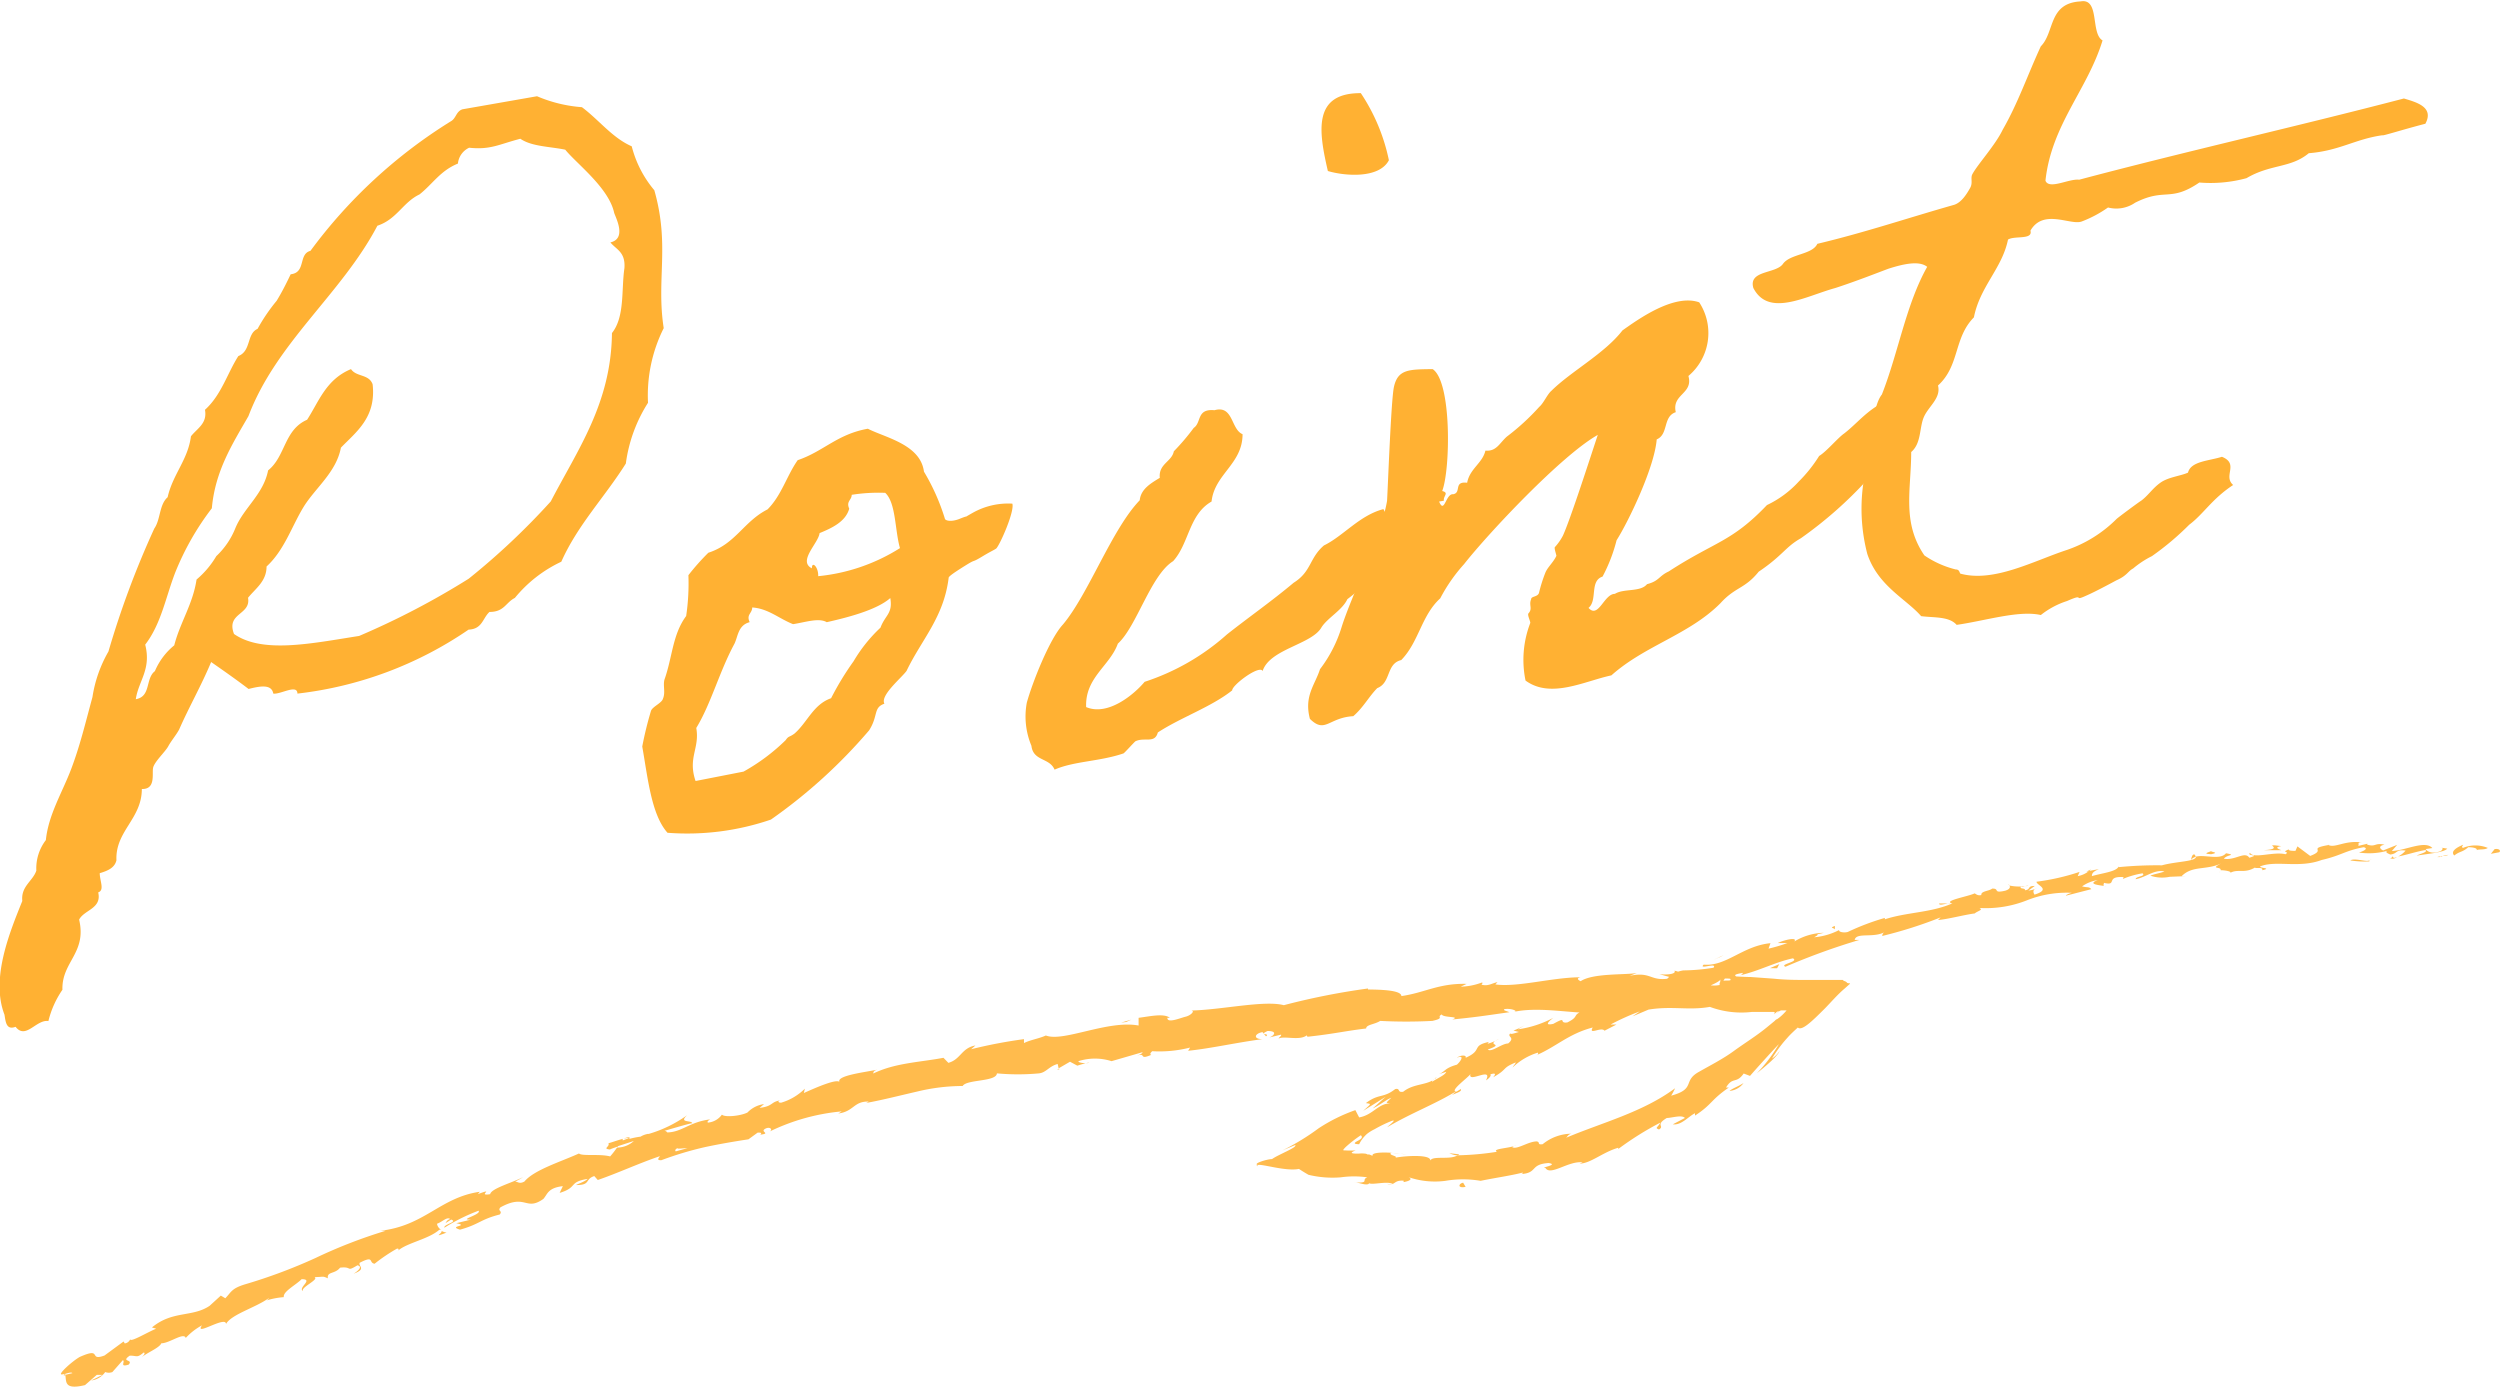 <svg xmlns="http://www.w3.org/2000/svg" viewBox="0 0 178.2 98.86"><defs><style>.cls-1{fill:#ffb133;}.cls-2{fill:#ffbb4d;}</style></defs><g id="Layer_2" data-name="Layer 2"><g id="FV_01"><path class="cls-1" d="M15.05,47.19c-.7,1.68-1.57,3.19-2.28,4.81-.21.39-.57.81-.78,1.2s-1,1.11-1.08,1.54.2,1.53-.8,1.5c0,2.13-1.9,3-1.81,5.08-.12.52-.58.74-1.19.92,0,.56.36,1.21-.11,1.37.27,1.16-1,1.24-1.36,1.94.56,2.39-1.25,3-1.19,5a6.79,6.79,0,0,0-1,2.23c-.87-.13-1.61,1.35-2.34.41-.67.26-.71-.37-.79-.86-1-2.59.38-5.89,1.27-8.11-.11-1.05.75-1.41,1-2.16a3.32,3.32,0,0,1,.68-2.18c.18-1.81,1.18-3.41,1.81-5.08s1-3.24,1.51-5.11a9.3,9.3,0,0,1,1.14-3.25A64.28,64.28,0,0,1,11,37.67c.45-.64.34-1.69.95-2.23.36-1.62,1.45-2.67,1.66-4.34.46-.58,1.18-.92,1-1.89,1.17-1.05,1.6-2.62,2.38-3.83.93-.37.58-1.59,1.37-1.94a12.74,12.74,0,0,1,1.36-2c.39-.64.7-1.26,1-1.89,1.11-.12.53-1.44,1.41-1.67a35.92,35.92,0,0,1,10-9.23c.39-.21.37-.71.84-.86l5.31-.93a10,10,0,0,0,3.2.78c1.23.92,2.16,2.18,3.55,2.79a7.86,7.86,0,0,0,1.61,3.13c1.12,3.92.13,6.37.67,9.83a10.68,10.68,0,0,0-1.12,5.32,10.65,10.65,0,0,0-1.58,4.33c-1.5,2.39-3.43,4.37-4.6,7a9.42,9.42,0,0,0-3.31,2.58c-.66.33-.75,1-1.81,1-.49.44-.5,1.22-1.49,1.26a27,27,0,0,1-12.2,4.56c0-.7-1.2.07-1.72,0-.12-.69-.94-.54-1.76-.33C16.84,48.44,15.94,47.81,15.05,47.19ZM25.6,45.33a56.12,56.12,0,0,0,7.81-4.08,50.47,50.47,0,0,0,5.85-5.51c1.91-3.68,4.31-7,4.36-12,.93-1.16.66-3.1.89-4.63.08-1.16-.59-1.32-1-1.83,1.16-.27.41-1.7.27-2.1-.38-1.79-2.68-3.51-3.49-4.51-1.11-.23-2.39-.22-3.2-.78-1.56.41-2.13.8-3.65.64a1.4,1.4,0,0,0-.8,1.13c-1.26.51-1.8,1.46-2.74,2.2-1.18.56-1.61,1.77-3,2.23-2.55,4.86-7.2,8.31-9.19,13.57-1.15,2-2.37,3.9-2.61,6.57a19.34,19.34,0,0,0-2.61,4.58c-.68,1.76-1,3.66-2.14,5.14.45,1.77-.48,2.58-.67,3.89,1.1-.19.67-1.47,1.36-2A4.75,4.75,0,0,1,12.42,46c.42-1.64,1.33-2.94,1.59-4.69a6.52,6.52,0,0,0,1.41-1.67,5.57,5.57,0,0,0,1.36-2c.6-1.45,2-2.41,2.33-4.11,1.25-1,1.13-2.89,2.78-3.61.84-1.29,1.34-2.87,3.13-3.61.38.57,1.27.34,1.54,1.08.27,2.37-1.18,3.4-2.26,4.52-.33,1.76-1.84,2.88-2.67,4.24S20.26,39.23,19,40.38c0,1.06-.79,1.57-1.32,2.23.22,1.24-1.58,1.06-1,2.58C18.72,46.61,22.21,45.86,25.6,45.33Z"/><path class="cls-1" d="M49.07,41a16.47,16.47,0,0,1,1.42-1.6c1.95-.63,2.52-2.23,4.22-3.09,1-1,1.36-2.38,2.15-3.51,1.82-.61,2.81-1.85,5-2.24,1.25.64,3.75,1.12,4,3.06A15.11,15.11,0,0,1,67.36,37c.09.13.46.2,1,0,.93-.38.08.06,1-.46a5.15,5.15,0,0,1,2.8-.64c.17.54-.85,2.86-1.14,3.19-.13.1-.39.21-.91.52-1,.61-.4.14-1.36.74s-1.14.77-1.13.84c-.35,2.83-1.93,4.39-3,6.63-.35.49-1.9,1.75-1.58,2.34-.81.28-.42.85-1.09,1.9a37.28,37.28,0,0,1-7,6.36,18.41,18.41,0,0,1-7.37.94c-1.15-1.29-1.4-3.88-1.8-6.15a25.26,25.26,0,0,1,.62-2.53c.09-.3.76-.56.85-.86.2-.46,0-.92.11-1.37.57-1.59.57-3.22,1.55-4.54A15.91,15.91,0,0,0,49.07,41Zm4.36,3.35c-.82.22-.82,1-1.08,1.54-1.08,2-1.67,4.28-2.72,6,.26,1.45-.62,2.11-.05,3.78L53,55a14,14,0,0,0,3-2.24c.23-.33.25-.19.63-.47.92-.8,1.34-2.08,2.61-2.52a20.52,20.52,0,0,1,1.6-2.63,10.78,10.78,0,0,1,1.92-2.4c.34-.91.89-1,.7-2.11-1,.88-3.17,1.41-4.53,1.72-.56-.33-1.5,0-2.4.14-1-.39-1.76-1.11-2.91-1.19C53.61,43.73,53.19,43.8,53.43,44.33Zm7.1-8.08c-.26.9-1.18,1.35-2.11,1.73-.08.72-1.57,2-.55,2.51,0-.56.48-.08.45.56a13.33,13.33,0,0,0,5.83-2c-.37-1.29-.28-3.22-1.05-3.94a12.21,12.21,0,0,0-2.39.14C60.71,35.65,60.3,35.73,60.53,36.25Z"/><path class="cls-1" d="M90,47.83c-.22-.46-2.18,1-2.17,1.38-1.5,1.19-3.65,1.92-5.3,3-.22.82-.94.31-1.6.63-.12.1-.72.77-.84.86-1.68.58-3.53.55-4.92,1.16-.36-.86-1.52-.59-1.65-1.7a5.4,5.4,0,0,1-.33-3.07c.39-1.42,1.62-4.55,2.58-5.58,1.82-2.17,3.49-6.8,5.47-8.85.08-.8.79-1.21,1.43-1.6-.1-1,.86-1.15,1-1.89a16.07,16.07,0,0,0,1.42-1.67c.57-.38.18-1.38,1.48-1.26,1.35-.38,1.16,1.36,2,1.71,0,2.13-2,2.84-2.21,4.8-1.62.92-1.6,3-2.74,4.25-1.6,1-2.59,4.65-3.94,5.88-.57,1.59-2.34,2.41-2.26,4.52,1.54.66,3.4-.88,4.17-1.8a16.47,16.47,0,0,0,5.87-3.38c1.62-1.28,3.14-2.33,4.75-3.68,1.28-.8,1.11-1.76,2.16-2.66,1.38-.67,2.54-2.15,4.24-2.59,1.13,2,.26,4.29-2.57,6.42-.36.78-1.4,1.32-1.84,2C93.52,45.94,90.51,46.25,90,47.83ZM97,6.64A13.55,13.55,0,0,1,99,11.42c-.69,1.33-3.15,1.13-4.35.77C94,9.38,93.55,6.62,97,6.64Z"/><path class="cls-1" d="M128.36,38.37c-1.1.62-1.28,1.22-3,2.38-1,1.24-1.66,1.07-2.73,2.25-2.24,2.25-5.37,3-7.77,5.14-1.92.41-4.32,1.69-6.12.37a7.31,7.31,0,0,1,.34-4.11c0-.15-.24-.6-.12-.69.3-.34,0-.57.18-1,0-.22.47-.15.56-.45a10.58,10.58,0,0,1,.45-1.43c.15-.39.58-.75.79-1.21,0-.08-.17-.54-.11-.62a3.82,3.82,0,0,0,.57-.81c.51-1.09,1.94-5.53,2.49-7.19-2.58,1.45-7.79,7-9.53,9.21a11.76,11.76,0,0,0-1.7,2.44c-1.35,1.23-1.52,3.11-2.78,4.4-1.09.26-.71,1.61-1.71,2-.6.61-1,1.39-1.71,2-1.76.1-2,1.27-3.09.19-.43-1.63.36-2.41.72-3.54a9.54,9.54,0,0,0,1.54-3c.68-2.18,2.83-6.54,3.24-9,.07-1.22.29-7.23.49-8.12.28-1.26,1.06-1.25,2.76-1.27,1.37.9,1.27,7.17.68,8.69.52.13.06.35.12.69l-.34.06c.38.93.47-.58,1-.52.62-.11,0-.94,1-.82.18-1,1.1-1.4,1.3-2.29.79.07,1-.53,1.53-1A16.45,16.45,0,0,0,109.72,29c.31-.26.56-.88.86-1.14,1.4-1.39,3.8-2.66,5.07-4.31,1.08-.76,3.66-2.64,5.47-2a4,4,0,0,1-.77,5.25c.36,1.29-1.2,1.28-.9,2.58-.94.31-.5,1.58-1.36,1.94-.16,2-2,5.83-2.86,7.19a11.5,11.5,0,0,1-1,2.59c-.94.31-.34,1.69-1,2.23.71.8,1.1-1,1.88-1,.64-.4,1.82-.11,2.29-.69.88-.23.82-.57,1.55-.91,3.31-2.15,4.46-2.07,7-4.73a7.3,7.3,0,0,0,2.27-1.68,10.13,10.13,0,0,0,1.45-1.82c.52-.31,1.34-1.3,1.78-1.6,1.19-.92,2-2.2,4-2.62.91,3.18.39,4.62-.64,4.87-.62.11-1.65.72-1.67,1A29,29,0,0,1,128.36,38.37Z"/><path class="cls-1" d="M159.18,34.57c-1.52,1-2.12,2.08-3.13,2.83a19.78,19.78,0,0,1-2.66,2.24,6.71,6.71,0,0,0-1.34.88c-.39.21-.41.5-1.2.85-.39.21-1.56.84-2.15,1.09-1,.46,0-.22-1.36.38a5.91,5.91,0,0,0-1.87,1c-1.56-.36-4,.42-6,.7-.54-.61-1.58-.5-2.53-.62-1.07-1.23-3.08-2.15-3.84-4.44a12.79,12.79,0,0,1-.23-5.36c.52-1.87.47-5,1.27-6,1.18-3,1.72-6.42,3.23-9.1-.58-.47-1.74-.19-2.75.13-.73.27-2.32.9-3.8,1.38-2.11.58-4.75,2.11-5.84,0-.37-1.28,1.6-1,2.11-1.72s2.09-.65,2.45-1.43c3.41-.81,6.5-1.86,9.75-2.78.54-.17.92-.81,1.14-1.2s0-.71.17-1c.38-.7,1.63-2.06,2.15-3.15,1.09-1.89,1.79-3.94,2.72-5.95,1-1,.52-3.08,2.84-3.2,1.38-.25.69,2.29,1.56,2.78-1.08,3.53-3.64,6-4.07,10,.26.66,1.68-.16,2.4-.07,7.53-2,15.61-3.82,23.15-5.79.9.27,2.17.61,1.53,1.8-1.7.44-3.11.9-3.06.82-1.94.27-3.07,1.11-5.25,1.28-1.3,1.08-2.71.76-4.44,1.78a9.73,9.73,0,0,1-3.36.31c-2.1,1.43-2.43.35-4.58,1.44a2.36,2.36,0,0,1-1.93.34,8.46,8.46,0,0,1-1.88,1c-.8.29-2.73-.94-3.65.65.19.68-1.15.34-1.6.64-.42,2.06-2,3.34-2.43,5.54-1.45,1.47-1,3.44-2.56,4.86.23.89-.66,1.47-1,2.23s-.17,1.88-.91,2.51c0,2.69-.68,5,.94,7.37a6.89,6.89,0,0,0,2.23,1c.29,0,.26.24.34.3,2.39.65,5.24-.92,7.59-1.69a9.24,9.24,0,0,0,3.52-2.19c.06-.08,1.7-1.29,1.76-1.31.51-.37.84-.92,1.41-1.31s1.41-.46,1.94-.7c.21-.82,1.48-.83,2.42-1.13C159.63,33.07,158.43,33.92,159.18,34.57Z"/><path class="cls-2" d="M178.14,60.75c.13-.08.05-.28-.32-.23l-.27.34Z"/><path class="cls-2" d="M175.58,60.21c-.44.18-.94.47-.64.77.43-.33.54-.2,1-.59.38,0,.66.08.6.21.13-.09.59,0,.79-.16a2.3,2.3,0,0,0-1.77,0C175.42,60.37,175.55,60.28,175.58,60.21Z"/><path class="cls-2" d="M138.84,64.4l.24,0A.69.69,0,0,0,138.84,64.4Z"/><path class="cls-2" d="M116.76,70.76c.16-.07.21-.12.21-.16S116.71,70.75,116.76,70.76Z"/><path class="cls-2" d="M113,71.8l.22-.06A.41.41,0,0,0,113,71.8Z"/><path class="cls-2" d="M138.84,64.4l-.62,0C138.2,64.56,138.54,64.45,138.84,64.4Z"/><path class="cls-2" d="M170.53,61.22a1.07,1.07,0,0,0,.33-.11l-.31.06Z"/><path class="cls-2" d="M148.72,62.13l.19,0c0-.05.09-.1.13-.16Z"/><path class="cls-2" d="M156.41,60.9c-.18,0-.2.29-.25.42a.55.55,0,0,1,.35-.24A.28.28,0,0,0,156.41,60.9Z"/><path class="cls-2" d="M168.73,60.19l.22,0Z"/><path class="cls-2" d="M143.23,63.11a.15.15,0,0,0-.08-.08S143.19,63.09,143.23,63.11Z"/><path class="cls-2" d="M13.25,95.53s0,0,0,0S13.2,95.55,13.25,95.53Z"/><path class="cls-2" d="M4.54,98.08,4.65,98a.75.75,0,0,0,0-.16Z"/><path class="cls-2" d="M106.14,74.21h0C106.33,74.09,106.24,74.14,106.14,74.21Z"/><path class="cls-2" d="M122,69.59c.75.25-1.21.34-.09.61C121.79,70.08,122.91,69.77,122,69.59Z"/><path class="cls-2" d="M170.33,61.2l-.32,0Z"/><path class="cls-2" d="M121.89,70.2h0l.12,0Z"/><path class="cls-2" d="M89.61,83.13a.09.09,0,0,0,0-.12C89.59,83,89.56,83.05,89.61,83.13Z"/><path class="cls-2" d="M102.51,76.46l-.3.09Z"/><path class="cls-2" d="M98.87,84.38a1.25,1.25,0,0,0,.46.06l-.07,0A.59.59,0,0,1,98.87,84.38Z"/><path class="cls-2" d="M105.65,84.24l-.13,0-.21,0Z"/><path class="cls-2" d="M31.83,87.86a1,1,0,0,1-.37-.13C31.62,87.88,30.73,88.28,31.83,87.86Z"/><path class="cls-2" d="M170.52,61.06a.22.22,0,0,1-.19.14l.22,0A.07.07,0,0,0,170.52,61.06Z"/><path class="cls-2" d="M99.28,82.19c.34,0,.68.09,1,.09Z"/><path class="cls-2" d="M77.65,75.72l-.23.07A.42.42,0,0,0,77.65,75.72Z"/><path class="cls-2" d="M103.31,82.2a1.73,1.73,0,0,0,.58.16.32.32,0,0,0,.12-.08Z"/><path class="cls-2" d="M31.45,87.73h0Z"/><path class="cls-2" d="M25.21,90.79c.94-.36.31-.51.43-.78,1.07-.55.61,0,1.06.07A12.16,12.16,0,0,1,28.3,89c.06,0,.17,0,.08.14.63-.55,2.19-.82,2.93-1.48a.27.27,0,0,1,.14,0,.6.6,0,0,1-.3-.43c.42-.16.7-.51.94-.34-.26.09-.25.19-.34.3l.41-.26c.51.18-.57.34-.48.58a13,13,0,0,1,2.43-1.21c.25.27-1.51.67-.53.63l-1.06.26c1,.21-.64.19.27.46,1.38-.38,1.44-.73,2.83-1.08.24-.28-.19-.23.05-.51,1.82-1,1.79.3,3.06-.6.3-.33.31-.79,1.39-.91l-.23.48c1.33-.4.59-.77,2-1-.2.22-1,.46-.78.44,1,0,.57-.42,1.25-.64l.25.28c1.4-.48,2.88-1.17,4.43-1.7-.06.12-.29.3.1.29a24.17,24.17,0,0,1,3.09-.93c1.07-.23,2.14-.41,3.12-.56l.66-.48c.17,0,.35,0,.18.15.78-.09,0-.19.32-.4s.61,0,.36.17A14.81,14.81,0,0,1,60,79.22l-.25.15c1.12-.14,1.09-.88,2.17-.85l-.18.1c1.2-.22,2.44-.54,3.62-.81a13.84,13.84,0,0,1,3.26-.4c.27-.48,2.4-.29,2.44-.9a16.35,16.35,0,0,0,3,0c.52-.06.7-.5,1.33-.67l.07.31.81-.47.52.28.59-.18c-.25,0-.53-.05-.51-.14a3.89,3.89,0,0,1,2.36,0L81.44,75c0,.13-.4.24-.68.37,1.13-.51.27.27,1.3-.18-.15-.05,0-.19.07-.26a8.82,8.82,0,0,0,2.7-.26l-.14.23c1.65-.17,3.45-.59,5.3-.83-.68,0-.57-.4,0-.5l.25.3c.33-.24-.58-.06.11-.38.7,0,.51.31.13.46l.83-.2c.06.09-.13.16-.17.29.32-.24,1.49.17,2-.24l.06.1c1.85-.2,2.68-.41,4.18-.59,0-.28.6-.28,1-.54a35.44,35.44,0,0,0,3.72,0c.93-.21.26-.26.67-.46.09.25,1.42.12.74.36,1.61-.16,2.05-.23,4.08-.52-.23-.1-.48-.13-.35-.22.36-.06.84.06.8.19l-.1,0c2.28-.48,5.32.46,7.12-.09l-.1,0,1.88-.31c.88,0-.51.2.13.35,2-.46,3.23,0,4.91-.3a6.46,6.46,0,0,0,3,.36l1.49,0c.1,0,.19,0,.08.17l.2-.17c.32-.17,0,.1-.08.14.24-.14.17-.16.38-.25l.26,0c.06,0,.24,0,.14,0a4,4,0,0,1-.29.31,3,3,0,0,1-.35.29c-.08.06-.07,0-.21.15l-.56.46c-.74.61-1.58,1.12-2.36,1.69s-1.64,1-2.46,1.47c-1.22.66-.2,1.22-2,1.71a4.44,4.44,0,0,0,.28-.53c-2.3,1.71-5.21,2.45-7.77,3.53.14-.12.12-.22.38-.29a3.29,3.29,0,0,0-2.05.75c-.43.06-.14-.15-.42-.2-.6,0-1.38.59-1.73.42-.06,0,.14-.11.25-.15-.35.22-1.76.24-1.36.47a20,20,0,0,1-2.81.25c-.52.35-1.78,0-1.94.38.07-.47-1.82-.34-2.49-.21.23-.12-.56-.18-.29-.35-.74-.05-1.43,0-1.33.22l-.24-.1-.13,0,0,0a.32.32,0,0,0-.18-.06,1.77,1.77,0,0,0-.44,0c-.34,0-.8,0-.22-.23a5.75,5.75,0,0,1-.75,0h-.12s0,0,0,0l0-.07.15-.16A9,9,0,0,1,97,80.92c.18.16,0,.28-.22.4s-.38.23.1.24a2.28,2.28,0,0,1,.42-.6,1.29,1.29,0,0,1,.21-.19,2.89,2.89,0,0,1,.47-.28,9.45,9.45,0,0,1,1.19-.58c.48-.17-.17.3-.29.44,1.68-1,3.4-1.64,4.89-2.55,0,0-.14.16-.29.26.31-.15.76-.26.64-.43l-.29.18c-.62,0,1-1.12,1-1.29-.29.78,1.63-.56,1.09.49.19-.12.41-.33.31-.43.32-.1.45-.07.2.21,1.08-.6.58-.64,1.61-1.06,0,.09-.15.21-.22.36a4.5,4.5,0,0,1,1.8-1.06c0,.07.1.1-.16.21,1.48-.63,2.34-1.55,4.07-2-.33.58.62-.08.84.23l.85-.44-.42,0a16.19,16.19,0,0,1,2.09-.94l-.53.36,1.44-.61-.88.17c.73-.47-.24-.41.83-.7a7.25,7.25,0,0,1,1.28-.2h0a3,3,0,0,1,1.33-.62c.19.06,0,.43.14.48.28-.43,1.82-.72,2.2-1.2-.14.13-.08.32,0,.34l.25-.36c.39,0,.46,0,.44.15,1.13-.3-.5-.34.89-.56-.1,0,0,.08-.24.18,1.35-.31,2.51-.95,3.76-1.21.47.25-1,.42-.53.6A47.32,47.32,0,0,1,132.53,67l-.33,0c.11-.57,1.35-.11,2.15-.57-.2.09-.2.35-.16.28a30.89,30.89,0,0,0,4.14-1.32l-.19.19c.72-.06,1.85-.37,2.62-.47.2-.18.64-.25.33-.39a7.93,7.93,0,0,0,3.4-.55,7.7,7.7,0,0,1,3.2-.53c-.25.05-.57.23-.37.19l1.75-.45c-.18-.2-.26-.09-.66-.2a2.66,2.66,0,0,1,1.12-.45c-.77.29.07.36.44.42-.07-.05,0-.15,0-.22,1,.24.07-.49,1.4-.41l-.05.13a6.29,6.29,0,0,1,1.4-.4c.26.23-.49.2-.49.42.72-.13,1.35-.72,2.05-.55-.3.12-.74.18-1,.3a2.65,2.65,0,0,0,1.37.08h-.05l1.24-.05-.33,0c.82-.82,1.83-.35,3-1-1.14.57-.17.27-.22.58.32,0,.81.09.68.19.55-.31,1,.07,1.76-.38.05.09.62-.07.52.19.74-.16-.2-.14-.15-.27,1.13-.46,2.76.15,4.39-.46,1.43-.33,1.67-.67,3-.91.47.13-.34.38-.34.38a4.93,4.93,0,0,0,2-.12c-.13.1,0,.16.23.26.55-.06.35-.38,1.09-.28a1.74,1.74,0,0,1-.53.42c.64-.12,1.28-.35,1.95-.46.18.16-.4.26-.63.4.75-.13,1.95-.22,2.18-.5l-.49-.08c.27,0,.15.22-.05.28-.64.23-.94-.07-1-.17l.48-.07c-.52-.58-1.92.18-2.89.21l.38-.44-1,.4c-.22-.1-.38-.32.1-.41-.71-.16-.61.18-1.22,0-.07,0,0,0,0-.07l-.67.16c.13-.09-.13-.28.29-.25-1.24-.18-1.94.44-2.42.17l.1,0c-1.68.29-.14.32-1.38.79l-.91-.68-.14.32c-.18,0-.52,0-.47-.11-.63.26.12.12-.24.35-.86-.21-2.29.35-2.53-.1-.27.27.82.08-.05.35-.32-.49-1,.21-1.81.07.2-.3.94-.24.15-.39-.41.51-1.5.08-2.14.24,0,.36-1.37.33-2.43.62a28.2,28.2,0,0,0-3.08.13l0-.06c-.14.39-1.18.48-1.91.7,0-.22.11-.33.5-.5l-.7.13a1.79,1.79,0,0,1-.81.37l.13-.3a16.24,16.24,0,0,1-3.07.7c0,.26,1.09.53-.14.92-.08-.12-.17-.35.15-.46a1.54,1.54,0,0,1-.59.17l.46-.33c-.57,0-.25.24-.69.31,0-.19-.35-.07-.32-.23s.4,0,.55-.11a3.23,3.23,0,0,1-1.35,0c.07.1.06.26-.3.37-.92.21-.36-.17-.93-.15-.2.18-.82.17-.77.46-.28.06-.36-.07-.48-.12-.45.22-2.24.52-1.63.71h.13l-.08,0h0c-1.5.67-3.29.63-4.82,1.14l0-.1a17.3,17.3,0,0,0-2.64,1c-.27.08-.69,0-.61-.14a4.78,4.78,0,0,1-1.79.52c.66-.36-.29-.08.69-.32a4.22,4.22,0,0,0-2.1.62c.26-.35-.77-.1-1.18.11l.69,0a11.85,11.85,0,0,1-1.35.4l.14-.39c-2,.2-3.15,1.67-4.76,1.53-.41.39,1-.19.7.22a14,14,0,0,1-2.16.19c-1.22.22-.93.83-2.18,1.13.2.06.44.29-.42.73-.85.27-1.2-.08-.7-.37.2-.09.31-.09.31-.05.26-.14.6-.32.22-.32l-.07.16c-.45,0-1.61.49-1.4.2-.6.35-.2.29.29.17-1.14.24-1.69.62-2.84.93.2,0,.42.07.24.13-1.68.48-.64.47-1.71,1-.68.09.07-.49-1,.1-.72.16-.26-.23,0-.43a7.57,7.57,0,0,1-2.52.82l.49-.3a5.38,5.38,0,0,1-.81.39l.39.1c-.32.09-.59.19-.62.1-.26.27.4.26-.15.72-.46,0-1.19.66-1.45.43,1.32-.47-.27-.23.79-.76a2.94,2.94,0,0,1-.77.34c-.06,0,0-.08.09-.13-1.34.29-.42.58-1.69,1.14.09-.24-.43-.18-.62,0,.51-.23.36.16,0,.49-.87.24-.84.49-1.27.67l.51-.16c-.09.23-.5.39-1,.7-.1-.11.48-.32.25-.28-.49.56-1.54.37-2.32,1-.45.08-.18-.28-.57-.19-.87.68-1.15.29-2.09,1,.4.07.42,0-.19.55l1.6-1-.92.83c.51-.24,1-.65,1.32-.76-.43.42-.4.34-.07.4-.86,0-1.24.83-2.22,1l-.27-.52A12,12,0,0,0,94,80.42,16.71,16.71,0,0,1,91.41,82l.91-.38c.2.15-1.21.68-1.65,1-.35,0-1.42.33-1,.42.31-.08,2,.47,2.92.28.19.13.42.27.68.42a7.28,7.28,0,0,0,2.3.18,6.73,6.73,0,0,1,1.89,0c-.22.09-.18.18-.2.26s-.11.14-.78.1c.31,0,.65.13.82.14s.27,0,.28-.08c.26.14,1.29-.17,1.69.05.2-.08.27-.27.78-.23,0,0,0,.1,0,.1s.8-.13.36-.35a5.78,5.78,0,0,0,2.62.26,7.42,7.42,0,0,1,2.51,0c1-.21,2.16-.37,3-.59,0,.07,0,.09-.15.11,1.25-.07.63-.7,2-.79.77.13-.69.34-.23.35.35.6,1.63-.52,2.65-.4l-.21.09c.77,0,1.62-.8,2.75-1.13,0,0,0,.07,0,.09a21.91,21.91,0,0,1,3-1.88c-.21.39-.41.36-.1.49.44-.26-.31-.3.56-.82.35,0,1.07-.25,1.29,0l-.86.45c.61.09,1.12-.57,1.58-.79l0,.17c1.25-.82,1.1-1.1,2.41-2h-.2c.49-.81.72-.23,1.26-1l.45.17c.39-.45,1.36-1.53,2.06-2.27a10.62,10.62,0,0,1-1.57,2.08c.45-.36,1.52-1.23,1.61-1.58a1.68,1.68,0,0,1-.53.53,9.36,9.36,0,0,1,.69-1c.14-.18.3-.36.47-.55s.44-.44.68-.66c.28.27,1-.43,1.93-1.36.45-.46.91-1,1.41-1.42l.38-.34c0-.06-.17,0-.23-.09s-.25-.1-.28-.18c-.93,0-1.69,0-2.49,0s-1.59,0-2.43-.09l-1.66-.12c-.54,0-1.09-.06-1.67-.05.82.6-.67,0-.53.62a2,2,0,0,1-.79,0l-1.62-.34c-.39-.17.51-.14.46-.28-1.18,0-.5-.25-1.28-.4.16.21-.4.32-1.07.25l.94.26c-1.63.35-1.42-.49-3.07-.14l.52-.2c-.85.14-3.14,0-4,.58-.15-.06-.35-.22,0-.28-2,0-4.49.73-6.08.51l.15-.16c-.38.06-.64.31-1.13.18,0-.06.15-.15,0-.15a4.54,4.54,0,0,1-1.49.29l.42-.2c-2-.05-3,.64-4.65.87,0-.44-1.59-.46-2.38-.47l0-.07a50.09,50.09,0,0,0-6,1.19c-1.38-.37-4.48.34-6.62.38.33,0,0,.35-.38.44s-1.32.5-1.3.08h.18c-.43-.34-1.44-.1-2.23,0l0,.55c-2.19-.41-5.37,1.2-6.61.71-.48.22-1.1.31-1.56.54l0-.28a34.91,34.91,0,0,0-3.77.72l.31-.27c-1,.18-1.05,1-1.93,1.24l-.35-.36c-1.68.32-3.44.36-5,1.12,0-.07,0-.2.3-.28-.79.18-3.1.43-2.68.93-.1-.36-1.72.36-2.57.74l.07-.31a4,4,0,0,1-1.69,1c-.26,0-.27-.16.07-.18-.86.08-.57.43-1.61.55l.32-.27a2,2,0,0,0-1.18.6c-.5.25-1.63.36-1.82.15a1.38,1.38,0,0,1-1,.57c-.09-.08.08-.18.16-.23-1.48.18-2,.91-3.06.93a.23.23,0,0,0-.21-.11c1.12-.33,2-.58,2-.54-.07-.25-1,0-.37-.58a9,9,0,0,1-2.72,1.33.39.39,0,0,1-.14,0l.09,0a1.5,1.5,0,0,0-.55.2,6,6,0,0,0-.76.15c-.16-.18-1.07.2-1.53.32.12.26-.48.39.14.45-.08,0,.08-.06.37-.16a1.14,1.14,0,0,0,.19-.09l0,0,1.11-.36a1.78,1.78,0,0,1-1.2.47,6.13,6.13,0,0,1-.49.63c-.74-.2-2,0-2.22-.21-1.32.6-3.2,1.17-3.89,2-.36.2-.49,0-.66,0a4.47,4.47,0,0,0,.57-.32c-.73.39-2.28.81-2.35,1.22-1,.17.44-.5-.88,0l.14-.17c-2.82.4-3.93,2.43-7.09,2.78.21,0,.32,0,.38,0a35.7,35.7,0,0,0-5,1.94,37.69,37.69,0,0,1-5,1.87c-1,.3-1,.56-1.43,1l-.32-.19-.8.73c-1.23.83-2.64.32-4.11,1.54l.3.09c-.62.25-1.85,1-1.85.75a.48.48,0,0,1-.39.3l-.08-.14-1.36,1c-1.19.44-.09-.65-1.78.11-.59.35-1.56,1.25-1.28,1.24s.68-.22.77-.09L4.65,98c.1.46-.12,1.1,1.41.73L6.9,98l.41,0-.81.4a1.43,1.43,0,0,0,1-.6.71.71,0,0,0,.51,0l.75-.85c.19.11-.27.53.41.32.36-.4-.6-.17.08-.64.55,0,.49.19,1-.23.13.07,0,.2-.15.35.42-.36,1.25-.66,1.4-1,.58,0,1.61-.81,1.74-.38a4.35,4.35,0,0,1,1.16-.9c-.6.84,1.7-.71,1.71-.1.41-.7,2.1-1.15,3.08-1.86-.05.06-.14.18-.24.2a5.55,5.55,0,0,1,1.28-.25c-.08-.39.84-.85,1.27-1.28.89,0-.28.6.09.85-.16-.28,1.18-.82.83-1,.66,0,.54-.1.95.09-.08-.5.51-.29.87-.76.92-.11.39.34,1.24-.17C26,90.31,25.21,90.79,25.21,90.79Zm21.85-8.38h0l-.46.16ZM49,81.84l-.83.23c-.09-.07,0-.19.15-.24C48.18,81.92,48.64,81.85,49,81.84Zm-4.56-.67c.29-.13.4-.11.46-.07l-.51.19,0,0A.3.3,0,0,1,44.39,81.17Z"/><path class="cls-2" d="M44,81.68l-.11.06H44l.09-.11Z"/><path class="cls-2" d="M139.12,64.38h0l.09,0Z"/><polygon class="cls-2" points="75.51 76.22 75.5 76.16 75.34 76.25 75.51 76.22"/><path class="cls-2" d="M150,63.2a.24.24,0,0,0,.15,0S150.05,63.22,150,63.2Z"/><path class="cls-2" d="M154.61,62.55h0Z"/><path class="cls-2" d="M158.2,62.22a.43.43,0,0,0,.05-.13h0Z"/><path class="cls-2" d="M103.52,78.06l-.12.07C103.13,78.31,103.32,78.2,103.52,78.06Z"/><path class="cls-2" d="M119.05,71.08c-.15.1-.31.21-.47.3C118.87,71.3,119.1,71.23,119.05,71.08Z"/><polygon class="cls-2" points="99.17 82.17 99.17 82.18 99.28 82.19 99.17 82.17"/><path class="cls-2" d="M117.83,71.64a2.74,2.74,0,0,0,.75-.26A2.9,2.9,0,0,0,117.83,71.64Z"/><path class="cls-2" d="M173.73,61.09h.18a0,0,0,0,1,0-.05Z"/><path class="cls-2" d="M173.93,61.05l.19,0C174,61,174,61,173.93,61.05Z"/><path class="cls-2" d="M174.52,60.93l-.4.08A.64.64,0,0,0,174.52,60.93Z"/><path class="cls-2" d="M169,61.21l0,.11A.18.18,0,0,0,169,61.21Z"/><path class="cls-2" d="M167.53,61.33a6.39,6.39,0,0,0,1.36.07l0-.08C168.71,61.48,167.85,61.13,167.53,61.33Z"/><path class="cls-2" d="M161.38,60.6l1.23,0c-.23-.09-.52-.21,0-.29C161.07,60.1,163,60.5,161.38,60.6Z"/><path class="cls-2" d="M157.61,60.89c.64-.13,0-.15,0-.22C157.2,60.82,157.11,60.86,157.61,60.89Z"/><path class="cls-2" d="M130.79,66.28V66C130.31,66.18,130.81,66.11,130.79,66.28Z"/><polygon class="cls-2" points="126.16 69.01 126.67 69.02 126.83 68.72 126.16 69.01"/><polygon class="cls-2" points="122.66 68.19 122.86 68.08 122.09 68.44 122.66 68.19"/><path class="cls-2" d="M104.47,84.6l-.18-.3C103.94,84.37,103.89,84.73,104.47,84.6Z"/><path class="cls-2" d="M123.28,77.76a1.38,1.38,0,0,0,1-.56C123.89,77.45,123.45,77.6,123.28,77.76Z"/><polygon class="cls-2" points="80.26 72.85 80.64 72.68 79.91 72.89 80.26 72.85"/></g></g></svg>
